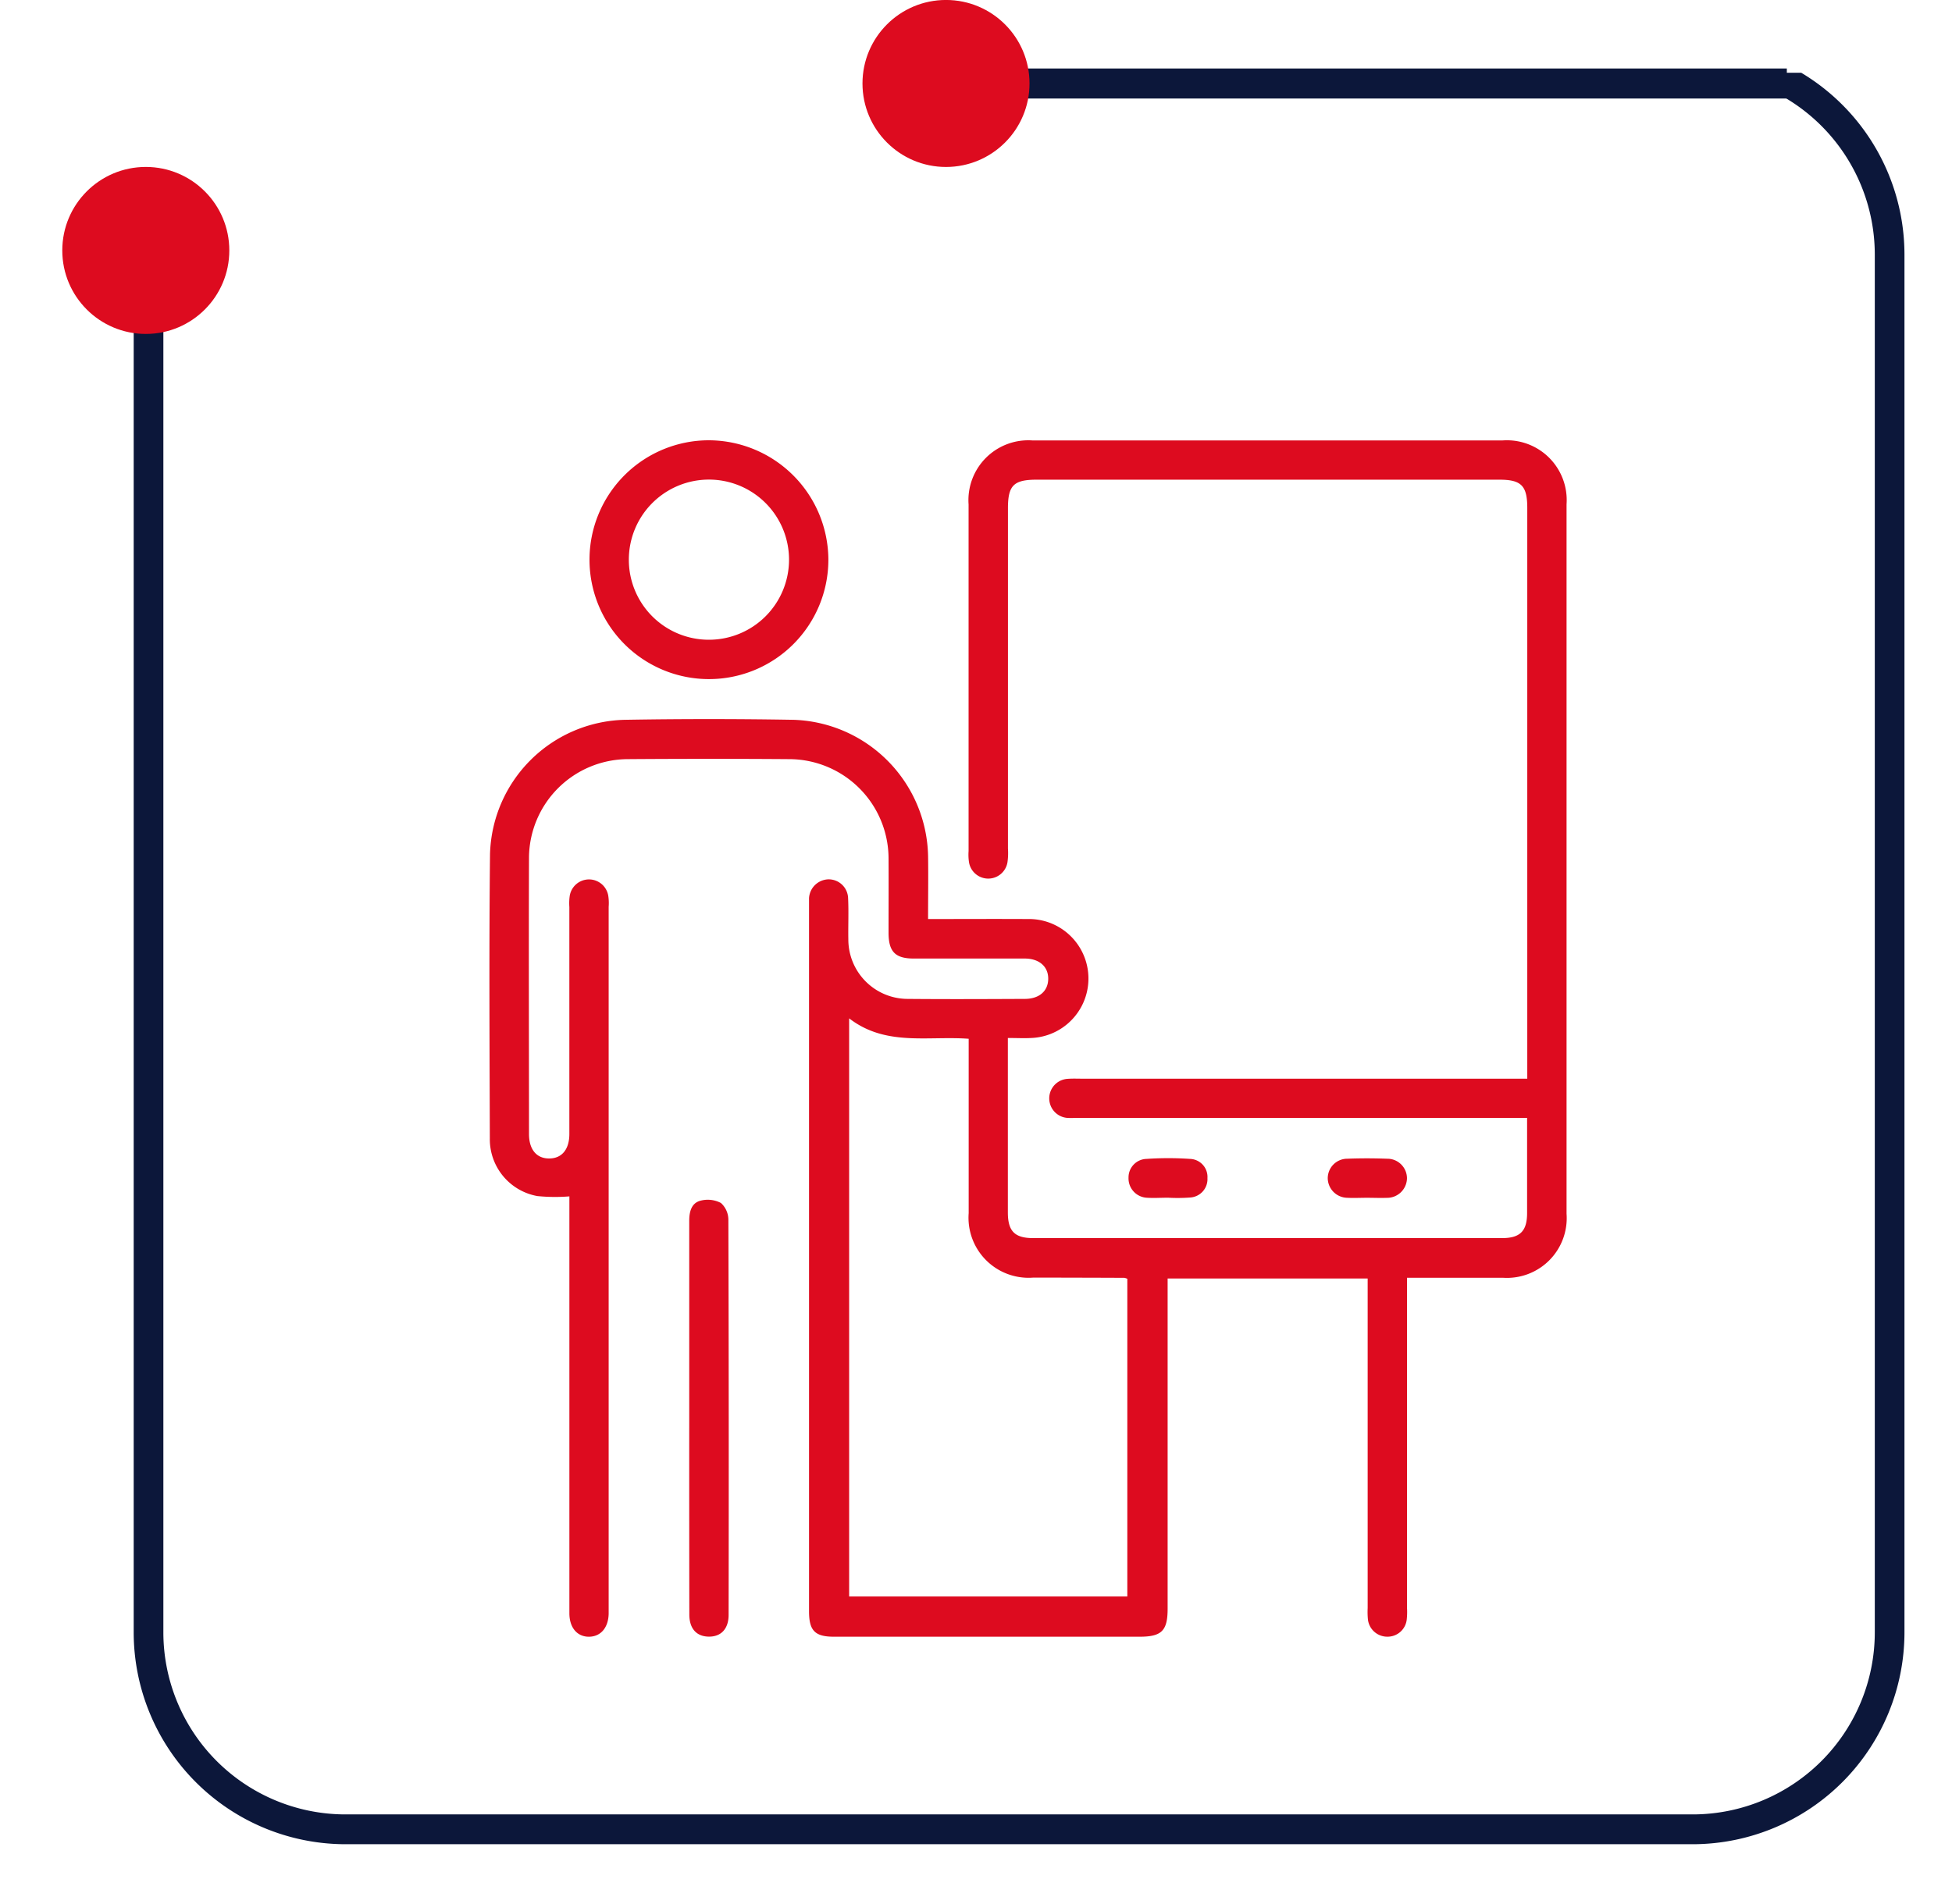 <svg xmlns="http://www.w3.org/2000/svg" xmlns:xlink="http://www.w3.org/1999/xlink" width="65" height="63.423" viewBox="0 0 65 63.423">
  <defs>
    <clipPath id="clip-path">
      <rect id="Rectangle_2731" data-name="Rectangle 2731" width="61" height="65" transform="translate(2 6)" fill="none"/>
    </clipPath>
  </defs>
  <g id="Group_3143" data-name="Group 3143" transform="translate(-174.5 -646.388)">
    <g id="Group_3136" data-name="Group 3136" transform="translate(0 -471)">
      <g id="Group_2942" data-name="Group 2942" transform="translate(168.5 1182.811) rotate(-90)">
        <g id="Mask_Group_34" data-name="Mask Group 34" clip-path="url(#clip-path)">
          <g id="Group_2748" data-name="Group 2748" transform="translate(4 -6.042)">
            <g id="Group_2747" data-name="Group 2747" transform="translate(0 0)">
              <path id="Path_4769" data-name="Path 4769" d="M103.115,3.951a1.524,1.524,0,0,1-1.49-1.481,1.49,1.49,0,0,1,2.98,0,1.523,1.523,0,0,1-1.49,1.481M53.047,15.506a1.523,1.523,0,0,1,1.49,1.481,1.459,1.459,0,0,1-1.49,1.482,1.523,1.523,0,0,1-1.49-1.482,1.459,1.459,0,0,1,1.49-1.481M103.115,0a2.547,2.547,0,0,0-2.484,2.074,44.178,44.178,0,0,0-41.624,40.3c-.1,1.185-.1,2.371-.1,3.556s0,2.37.1,3.555V68.446a6.067,6.067,0,0,1-6.06,6.025H7.053a6.067,6.067,0,0,1-6.06-6.025V23.507a6.066,6.066,0,0,1,6.06-6.025H50.564a2.356,2.356,0,0,0,2.384,1.975,2.516,2.516,0,0,0,2.484-2.469,2.458,2.458,0,0,0-4.867-.494H7.053A7.06,7.06,0,0,0,0,23.507V68.446a7.06,7.06,0,0,0,7.053,7.013h45.9A7.06,7.06,0,0,0,60,68.446V42.47a43.127,43.127,0,0,1,40.63-39.408,2.63,2.63,0,0,0,2.384,1.975,2.453,2.453,0,0,0,2.484-2.47A2.521,2.521,0,0,0,103.115,0" fill="#0c173a"/>
            </g>
          </g>
        </g>
        <circle id="Ellipse_54" data-name="Ellipse 54" cx="2.781" cy="2.781" r="2.781" transform="translate(54.301 8.074)" fill="#dd0b1f"/>
        <line id="Line_42" data-name="Line 42" y1="28" transform="translate(62.642 37.5)" fill="none" stroke="#0c173a" stroke-width="1"/>
        <circle id="Ellipse_384" data-name="Ellipse 384" cx="2.781" cy="2.781" r="2.781" transform="translate(59.862 34.72)" fill="#dd0b1f"/>
      </g>
      <path id="Path_4788" data-name="Path 4788" d="M603.171,305.214a5.952,5.952,0,0,1-1.07-.01,1.922,1.922,0,0,1-1.583-1.916c-.009-3.155-.028-6.312.006-9.467a4.6,4.6,0,0,1,4.47-4.479q2.823-.049,5.647,0a4.632,4.632,0,0,1,4.47,4.527c.011.688,0,1.376,0,2.108,1.132,0,2.221-.006,3.31,0a1.982,1.982,0,0,1,.123,3.962c-.234.013-.469,0-.776,0v.409q0,2.7,0,5.4c0,.625.226.856.844.856q7.805,0,15.613,0c.6,0,.831-.234.833-.826,0-1.037,0-2.074,0-3.178H620.115c-.124,0-.249.008-.373,0a.652.652,0,0,1,.01-1.3c.178-.014.36-.005.54-.005h14.772v-19.01c0-.74-.2-.941-.928-.941H618.73c-.767,0-.959.19-.959.95v11.336a2.168,2.168,0,0,1-.016.456.649.649,0,0,1-1.281,0,1.666,1.666,0,0,1-.014-.373q0-5.772,0-11.544a1.993,1.993,0,0,1,2.126-2.132q7.827,0,15.655,0a1.991,1.991,0,0,1,2.131,2.126q0,11.814,0,23.629a1.99,1.99,0,0,1-2.125,2.132c-1.048,0-2.1,0-3.188,0v.485q0,5.254,0,10.506a2.255,2.255,0,0,1-.007.374.641.641,0,0,1-.641.59.648.648,0,0,1-.654-.578,2.659,2.659,0,0,1-.008-.374q0-5.252,0-10.506v-.472h-6.661v11c0,.735-.2.931-.936.931q-5.087,0-10.173,0c-.635,0-.832-.2-.832-.846q0-11.752,0-23.5c0-.083,0-.167,0-.249a.664.664,0,0,1,.651-.63.647.647,0,0,1,.65.627c.022.457,0,.913.008,1.37a1.979,1.979,0,0,0,1.975,1.985c1.3.012,2.6.006,3.9,0,.483,0,.778-.262.781-.669s-.3-.673-.774-.675c-1.233,0-2.464,0-3.7,0-.62,0-.841-.227-.843-.856,0-.83.005-1.661,0-2.492a3.315,3.315,0,0,0-3.274-3.293q-2.72-.02-5.44,0a3.305,3.305,0,0,0-3.259,3.264c-.011,3.072,0,6.146,0,9.219,0,.517.251.818.672.817s.672-.3.672-.818q0-3.779,0-7.558a1.725,1.725,0,0,1,.013-.373.65.65,0,0,1,1.282-.006,1.6,1.6,0,0,1,.014.372q0,11.667,0,23.337c0,.069,0,.139,0,.207-.01.462-.259.757-.641.767-.4.009-.667-.294-.667-.781q0-4.65,0-9.3v-4.582Zm9.312-5.929V318.54h9.263V307.959a.475.475,0,0,0-.1-.032q-1.515-.006-3.029-.008a2,2,0,0,1-2.154-2.146q0-2.677,0-5.355v-.453C615.091,299.864,613.7,300.224,612.483,299.285Z" transform="translate(-409.707 852.02)" fill="#dd0b1f"/>
      <path id="Path_4789" data-name="Path 4789" d="M611.706,284a3.977,3.977,0,1,1-3.966-3.968A3.993,3.993,0,0,1,611.706,284Zm-3.979,2.675a2.667,2.667,0,1,0-2.665-2.658A2.663,2.663,0,0,0,607.726,286.675Z" transform="translate(-409.622 852.02)" fill="#dd0b1f"/>
      <path id="Path_4790" data-name="Path 4790" d="M606.988,311.939q0-3.28,0-6.558c0-.3.072-.587.37-.667a.951.951,0,0,1,.684.074.754.754,0,0,1,.249.563q.02,6.579.008,13.157c0,.462-.249.729-.66.724s-.648-.268-.648-.737Q606.986,315.218,606.988,311.939Z" transform="translate(-409.537 852.665)" fill="#dd0b1f"/>
      <path id="Path_4791" data-name="Path 4791" d="M622.543,304.649c-.234,0-.47.016-.7,0a.645.645,0,0,1-.6-.667.616.616,0,0,1,.6-.626,10.653,10.653,0,0,1,1.448,0,.6.6,0,0,1,.58.639.613.613,0,0,1-.577.647,5.616,5.616,0,0,1-.744.006Z" transform="translate(-409.164 852.63)" fill="#dd0b1f"/>
      <path id="Path_4792" data-name="Path 4792" d="M629.012,304.651c-.221,0-.442.012-.662,0a.661.661,0,0,1-.642-.635.651.651,0,0,1,.651-.666c.441-.017.883-.016,1.325,0a.654.654,0,0,1,.662.656.663.663,0,0,1-.671.647C629.455,304.661,629.233,304.651,629.012,304.651Z" transform="translate(-408.995 852.63)" fill="#dd0b1f"/>
    </g>
  </g>
</svg>
